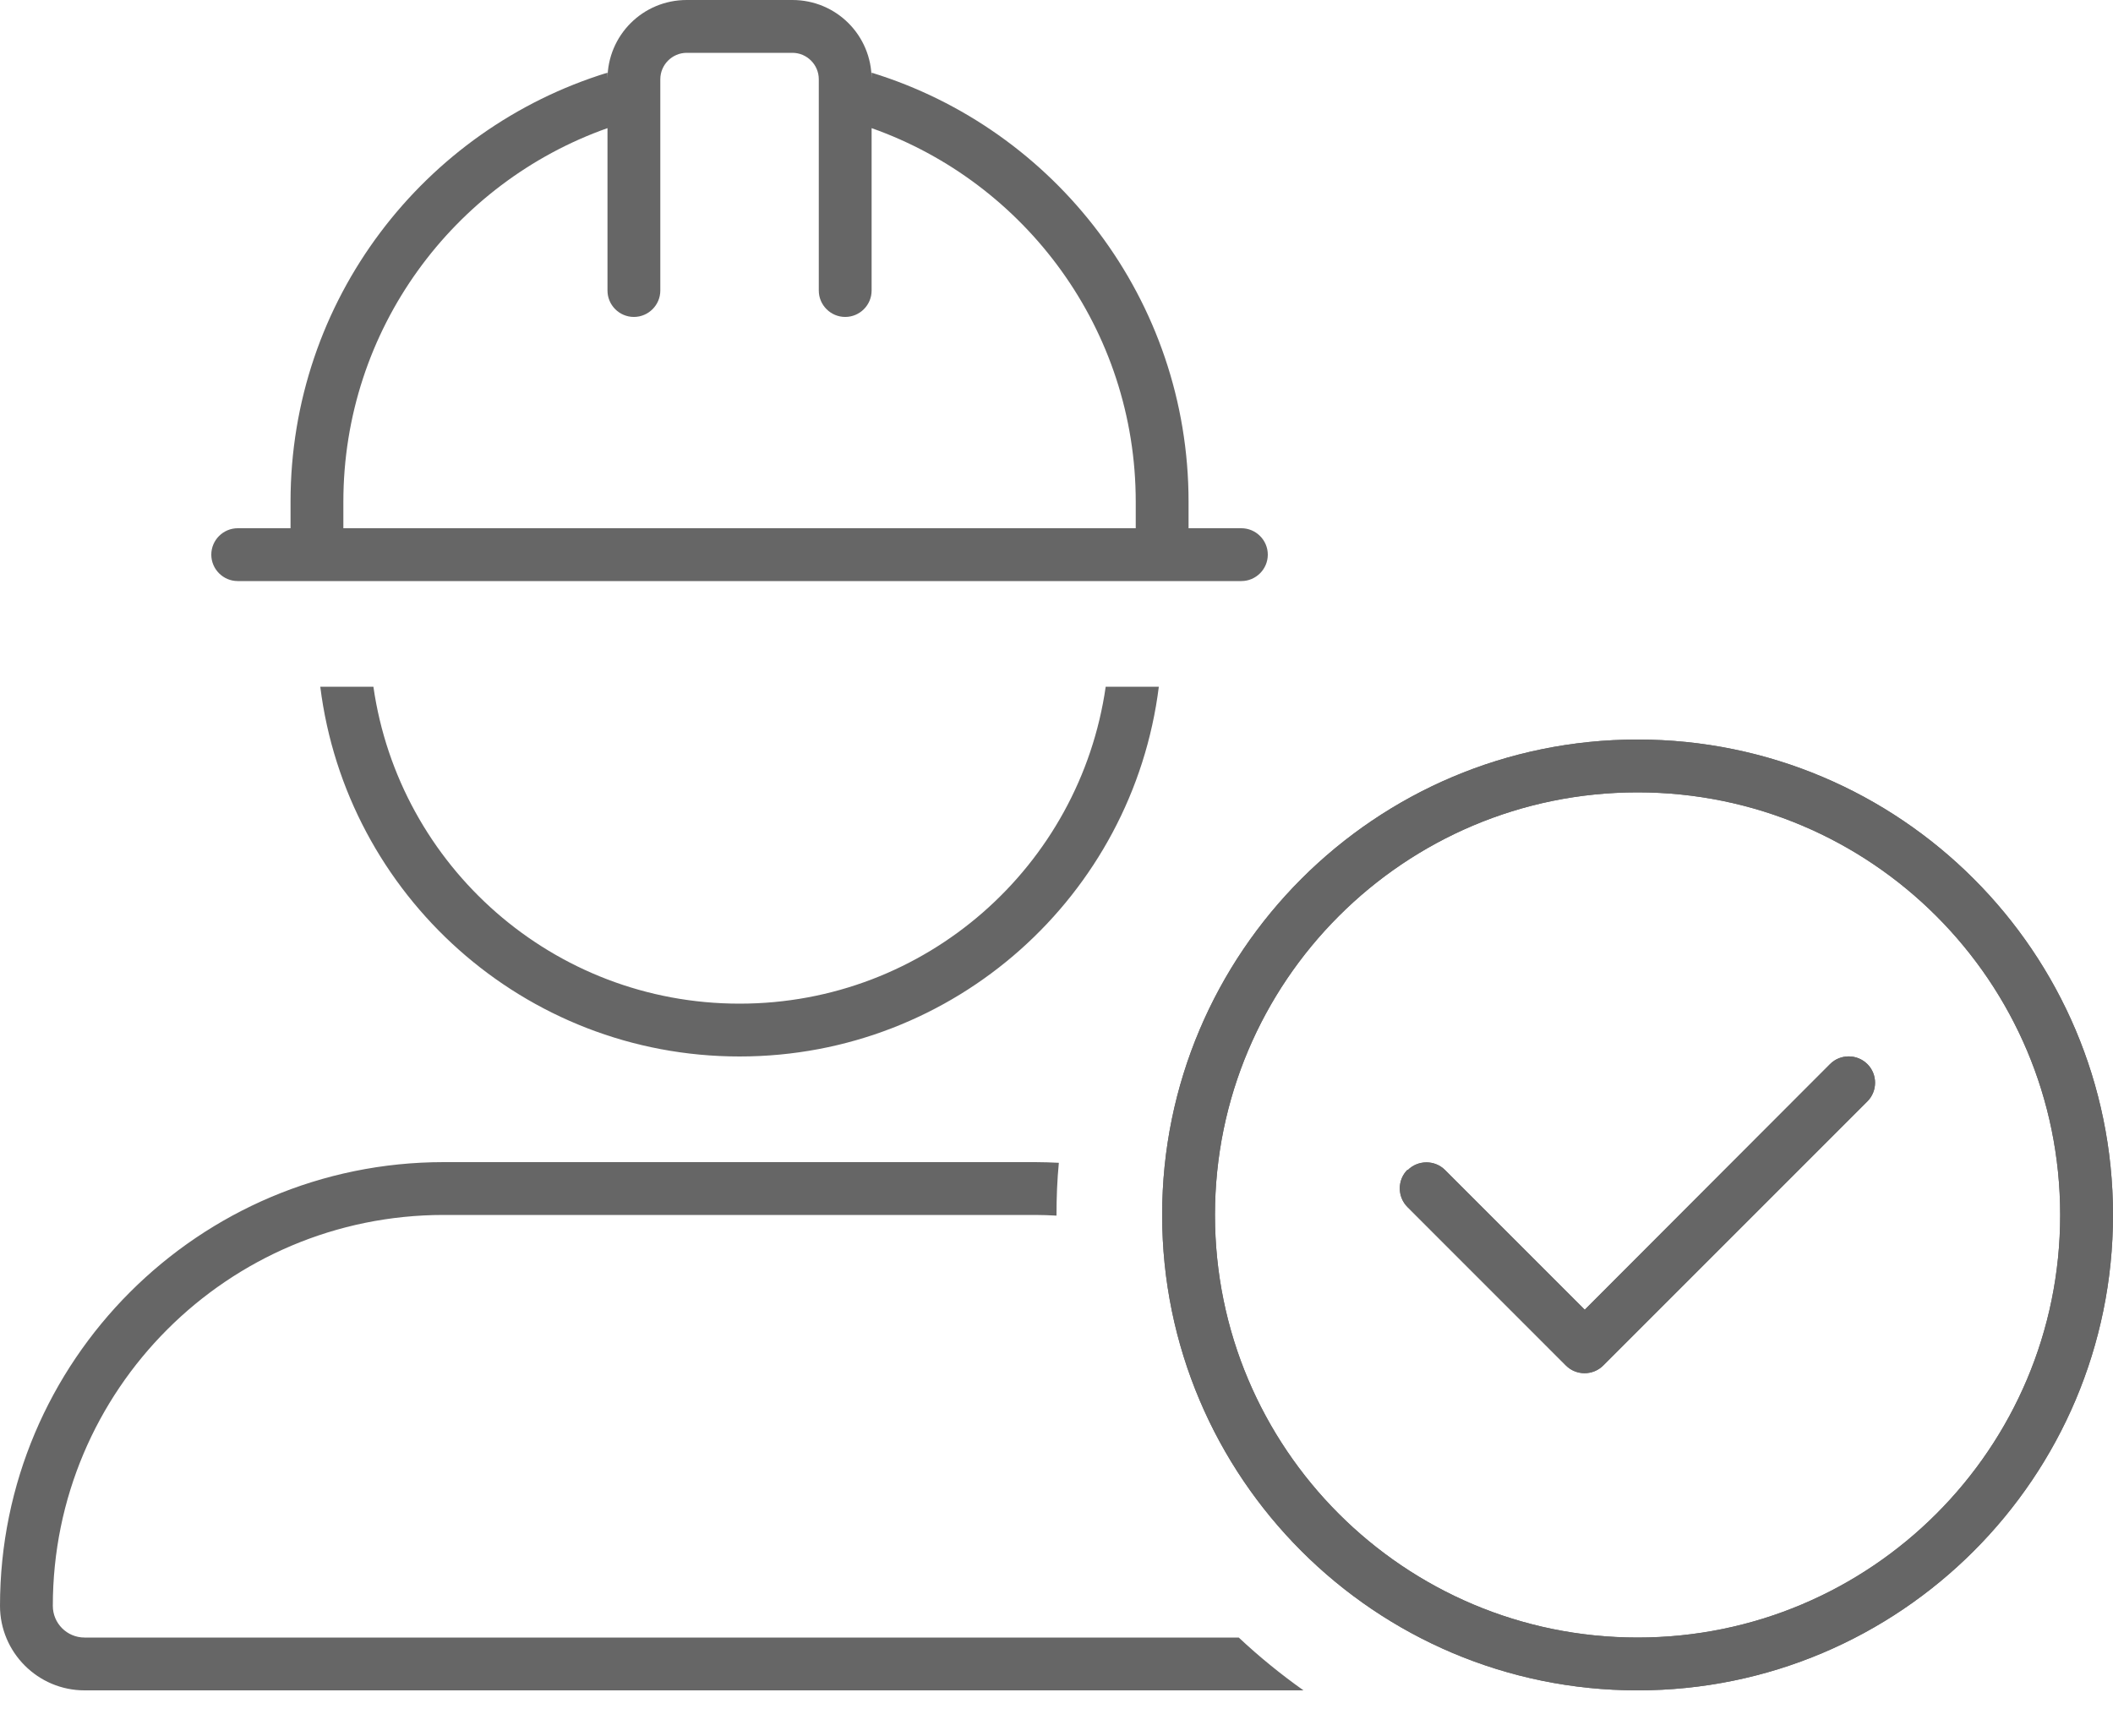 <svg width="28" height="23" viewBox="0 0 28 23" fill="none" xmlns="http://www.w3.org/2000/svg">
<g id="thin-user-helmet-safety-circle-check 1" clip-path="url(#clip0_668_12099)">
<path id="Vector" d="M0 21.28C0 21.897 0.503 22.4 1.12 22.4H17.273C16.971 22.186 16.686 21.954 16.415 21.7H1.12C0.888 21.7 0.7 21.512 0.7 21.28C0.7 18.419 3.019 16.1 5.88 16.1H13.72C13.812 16.1 13.908 16.104 14 16.109C14 16.104 14 16.104 14 16.1C14 15.868 14.009 15.636 14.031 15.409C13.926 15.404 13.825 15.4 13.72 15.4H5.88C2.634 15.4 0 18.034 0 21.28ZM2.8 7.35C2.8 7.543 2.958 7.7 3.15 7.7H16.45C16.642 7.7 16.8 7.543 16.8 7.35C16.8 7.157 16.642 7 16.45 7H15.75V6.65C15.75 3.973 13.982 1.711 11.55 0.963V1.05C11.55 0.468 11.082 0 10.5 0H9.1C8.518 0 8.05 0.468 8.05 1.05V0.963C5.617 1.711 3.85 3.973 3.85 6.65V7H3.15C2.958 7 2.8 7.157 2.8 7.35ZM4.244 9.1C4.589 11.861 6.943 14 9.8 14C12.657 14 15.011 11.861 15.356 9.1H14.652C14.311 11.476 12.272 13.3 9.8 13.3C7.328 13.3 5.289 11.476 4.948 9.1H4.244ZM4.55 6.65C4.55 4.366 6.011 2.419 8.05 1.698V3.85C8.05 4.043 8.207 4.2 8.4 4.2C8.592 4.2 8.75 4.043 8.75 3.85V1.05C8.75 0.858 8.908 0.7 9.1 0.7H10.5C10.693 0.7 10.85 0.858 10.85 1.05V3.85C10.85 4.043 11.008 4.2 11.2 4.2C11.393 4.2 11.55 4.043 11.55 3.85V1.698C13.589 2.419 15.05 4.366 15.05 6.65V7H4.55V6.65ZM15.4 16.1C15.4 19.578 18.222 22.4 21.7 22.4C25.178 22.4 28 19.578 28 16.1C28 12.622 25.178 9.8 21.7 9.8C18.222 9.8 15.4 12.622 15.4 16.1ZM16.1 16.1C16.1 13.007 18.607 10.5 21.7 10.5C24.793 10.5 27.3 13.007 27.3 16.1C27.3 19.193 24.793 21.7 21.7 21.7C18.607 21.7 16.1 19.193 16.1 16.1ZM18.651 15.501C18.515 15.636 18.515 15.859 18.651 15.995L20.751 18.095C20.886 18.231 21.109 18.231 21.245 18.095L24.745 14.595C24.881 14.459 24.881 14.236 24.745 14.101C24.609 13.965 24.386 13.965 24.251 14.101L21 17.356L19.149 15.505C19.014 15.369 18.791 15.369 18.655 15.505L18.651 15.501Z" fill="#666666"/>
<path id="Vector_2" d="M15.4 16.1C15.4 19.578 18.222 22.4 21.7 22.4C25.178 22.4 28 19.578 28 16.1C28 12.622 25.178 9.8 21.7 9.8C18.222 9.8 15.4 12.622 15.4 16.1ZM16.1 16.1C16.1 13.007 18.607 10.5 21.7 10.5C24.793 10.5 27.3 13.007 27.3 16.1C27.3 19.193 24.793 21.7 21.7 21.7C18.607 21.7 16.1 19.193 16.1 16.1ZM18.651 15.501C18.515 15.636 18.515 15.86 18.651 15.995L20.75 18.095C20.886 18.231 21.109 18.231 21.245 18.095L24.745 14.595C24.881 14.46 24.881 14.236 24.745 14.101C24.609 13.965 24.386 13.965 24.25 14.101L21 17.356L19.149 15.505C19.014 15.37 18.791 15.37 18.655 15.505L18.651 15.501Z" fill="#666666"/>
</g>
<defs>
<clipPath id="clip0_668_12099">
<rect width="28" height="22.4" fill="white"/>
</clipPath>
</defs>
</svg>
